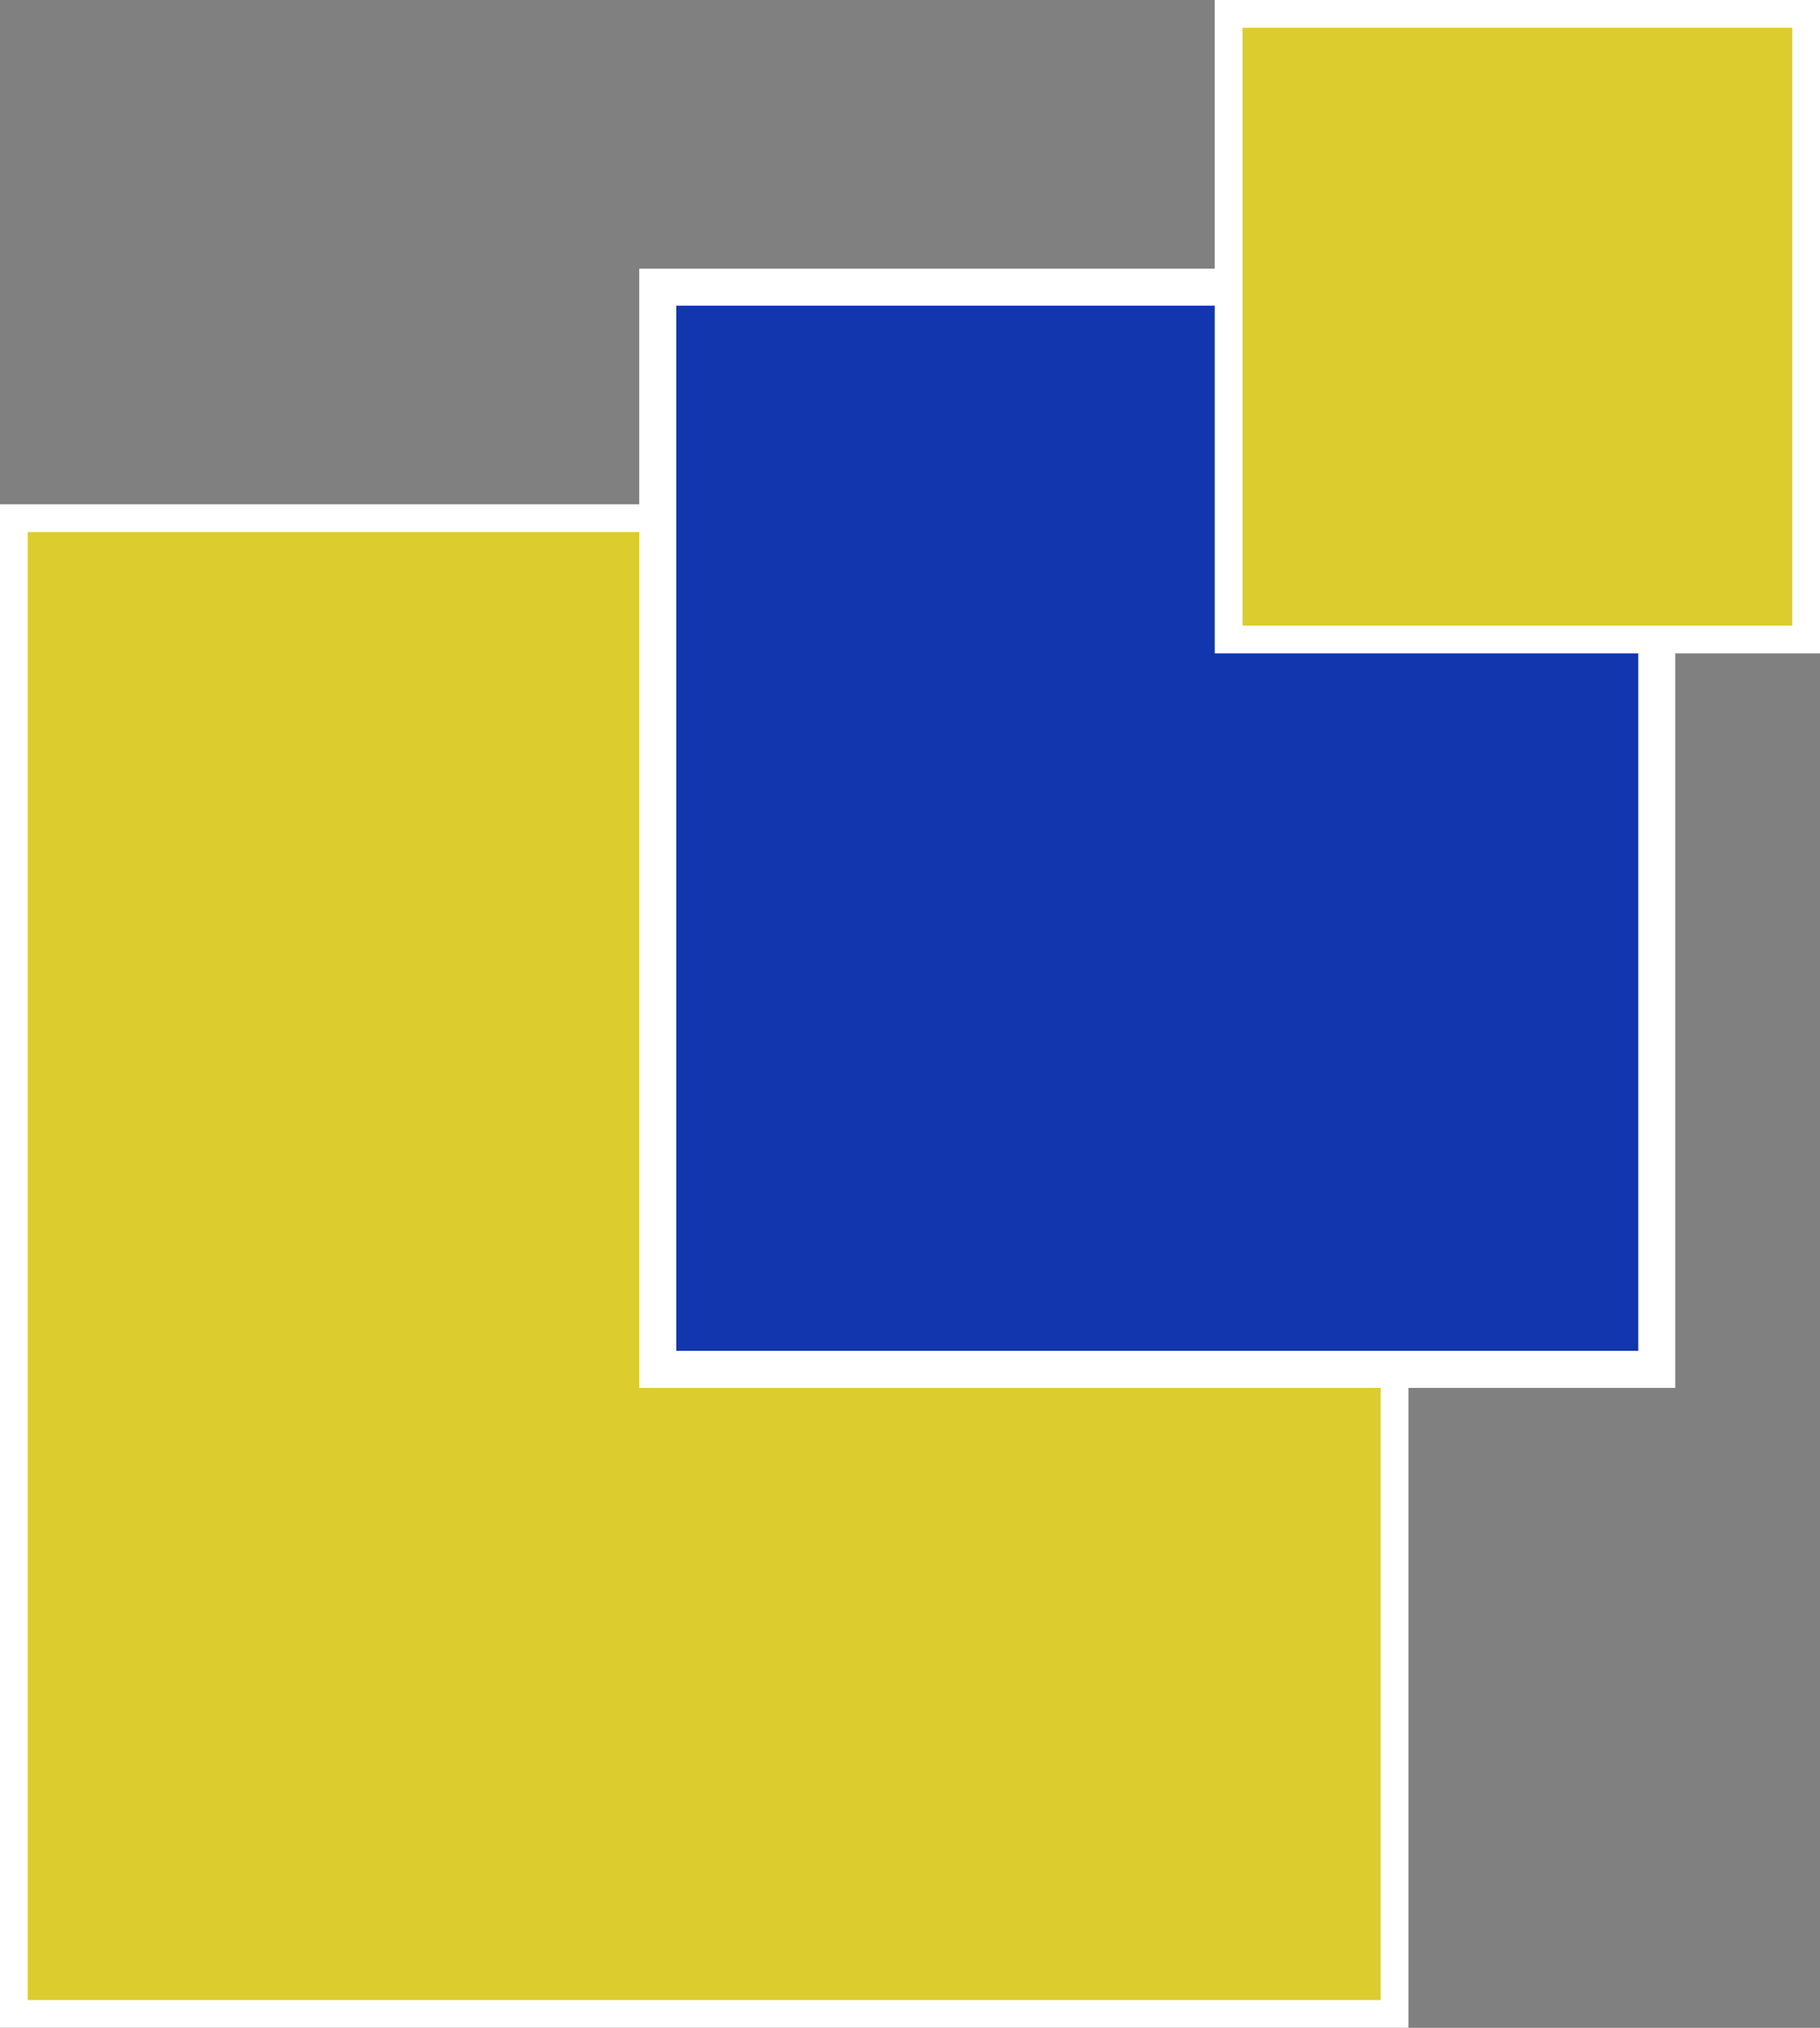 <?xml version="1.0" encoding="utf-8"?>
<!-- Generator: Adobe Illustrator 16.0.0, SVG Export Plug-In . SVG Version: 6.00 Build 0)  -->
<!DOCTYPE svg PUBLIC "-//W3C//DTD SVG 1.1//EN" "http://www.w3.org/Graphics/SVG/1.1/DTD/svg11.dtd">
<svg version="1.1" id="Layer_1" xmlns="http://www.w3.org/2000/svg" xmlns:xlink="http://www.w3.org/1999/xlink" x="0px" y="0px"
	 width="196.689px" height="219.094px" viewBox="0 0 196.689 219.094" enable-background="new 0 0 196.689 219.094"
	 xml:space="preserve">
<rect x="0" y="0" width="196.689" height="219.094" fill="#808080" stroke="none"/>
<rect x="1.5" y="55.988" fill-rule="evenodd" clip-rule="evenodd" fill="#DCCC2E" stroke="#FFFFFF" stroke-width="3" stroke-miterlimit="10" width="149.21" height="161.605"/>
<rect x="71.085" y="31.025" fill-rule="evenodd" clip-rule="evenodd" fill="#1136AD" stroke="#FFFFFF" stroke-width="4" stroke-miterlimit="10" width="107.965" height="116.927"/>
<rect x="132.779" y="1.5" fill-rule="evenodd" clip-rule="evenodd" fill="#DCCC2E" stroke="#FFFFFF" stroke-width="3" stroke-miterlimit="10" width="62.41" height="67.594"/>
</svg>
